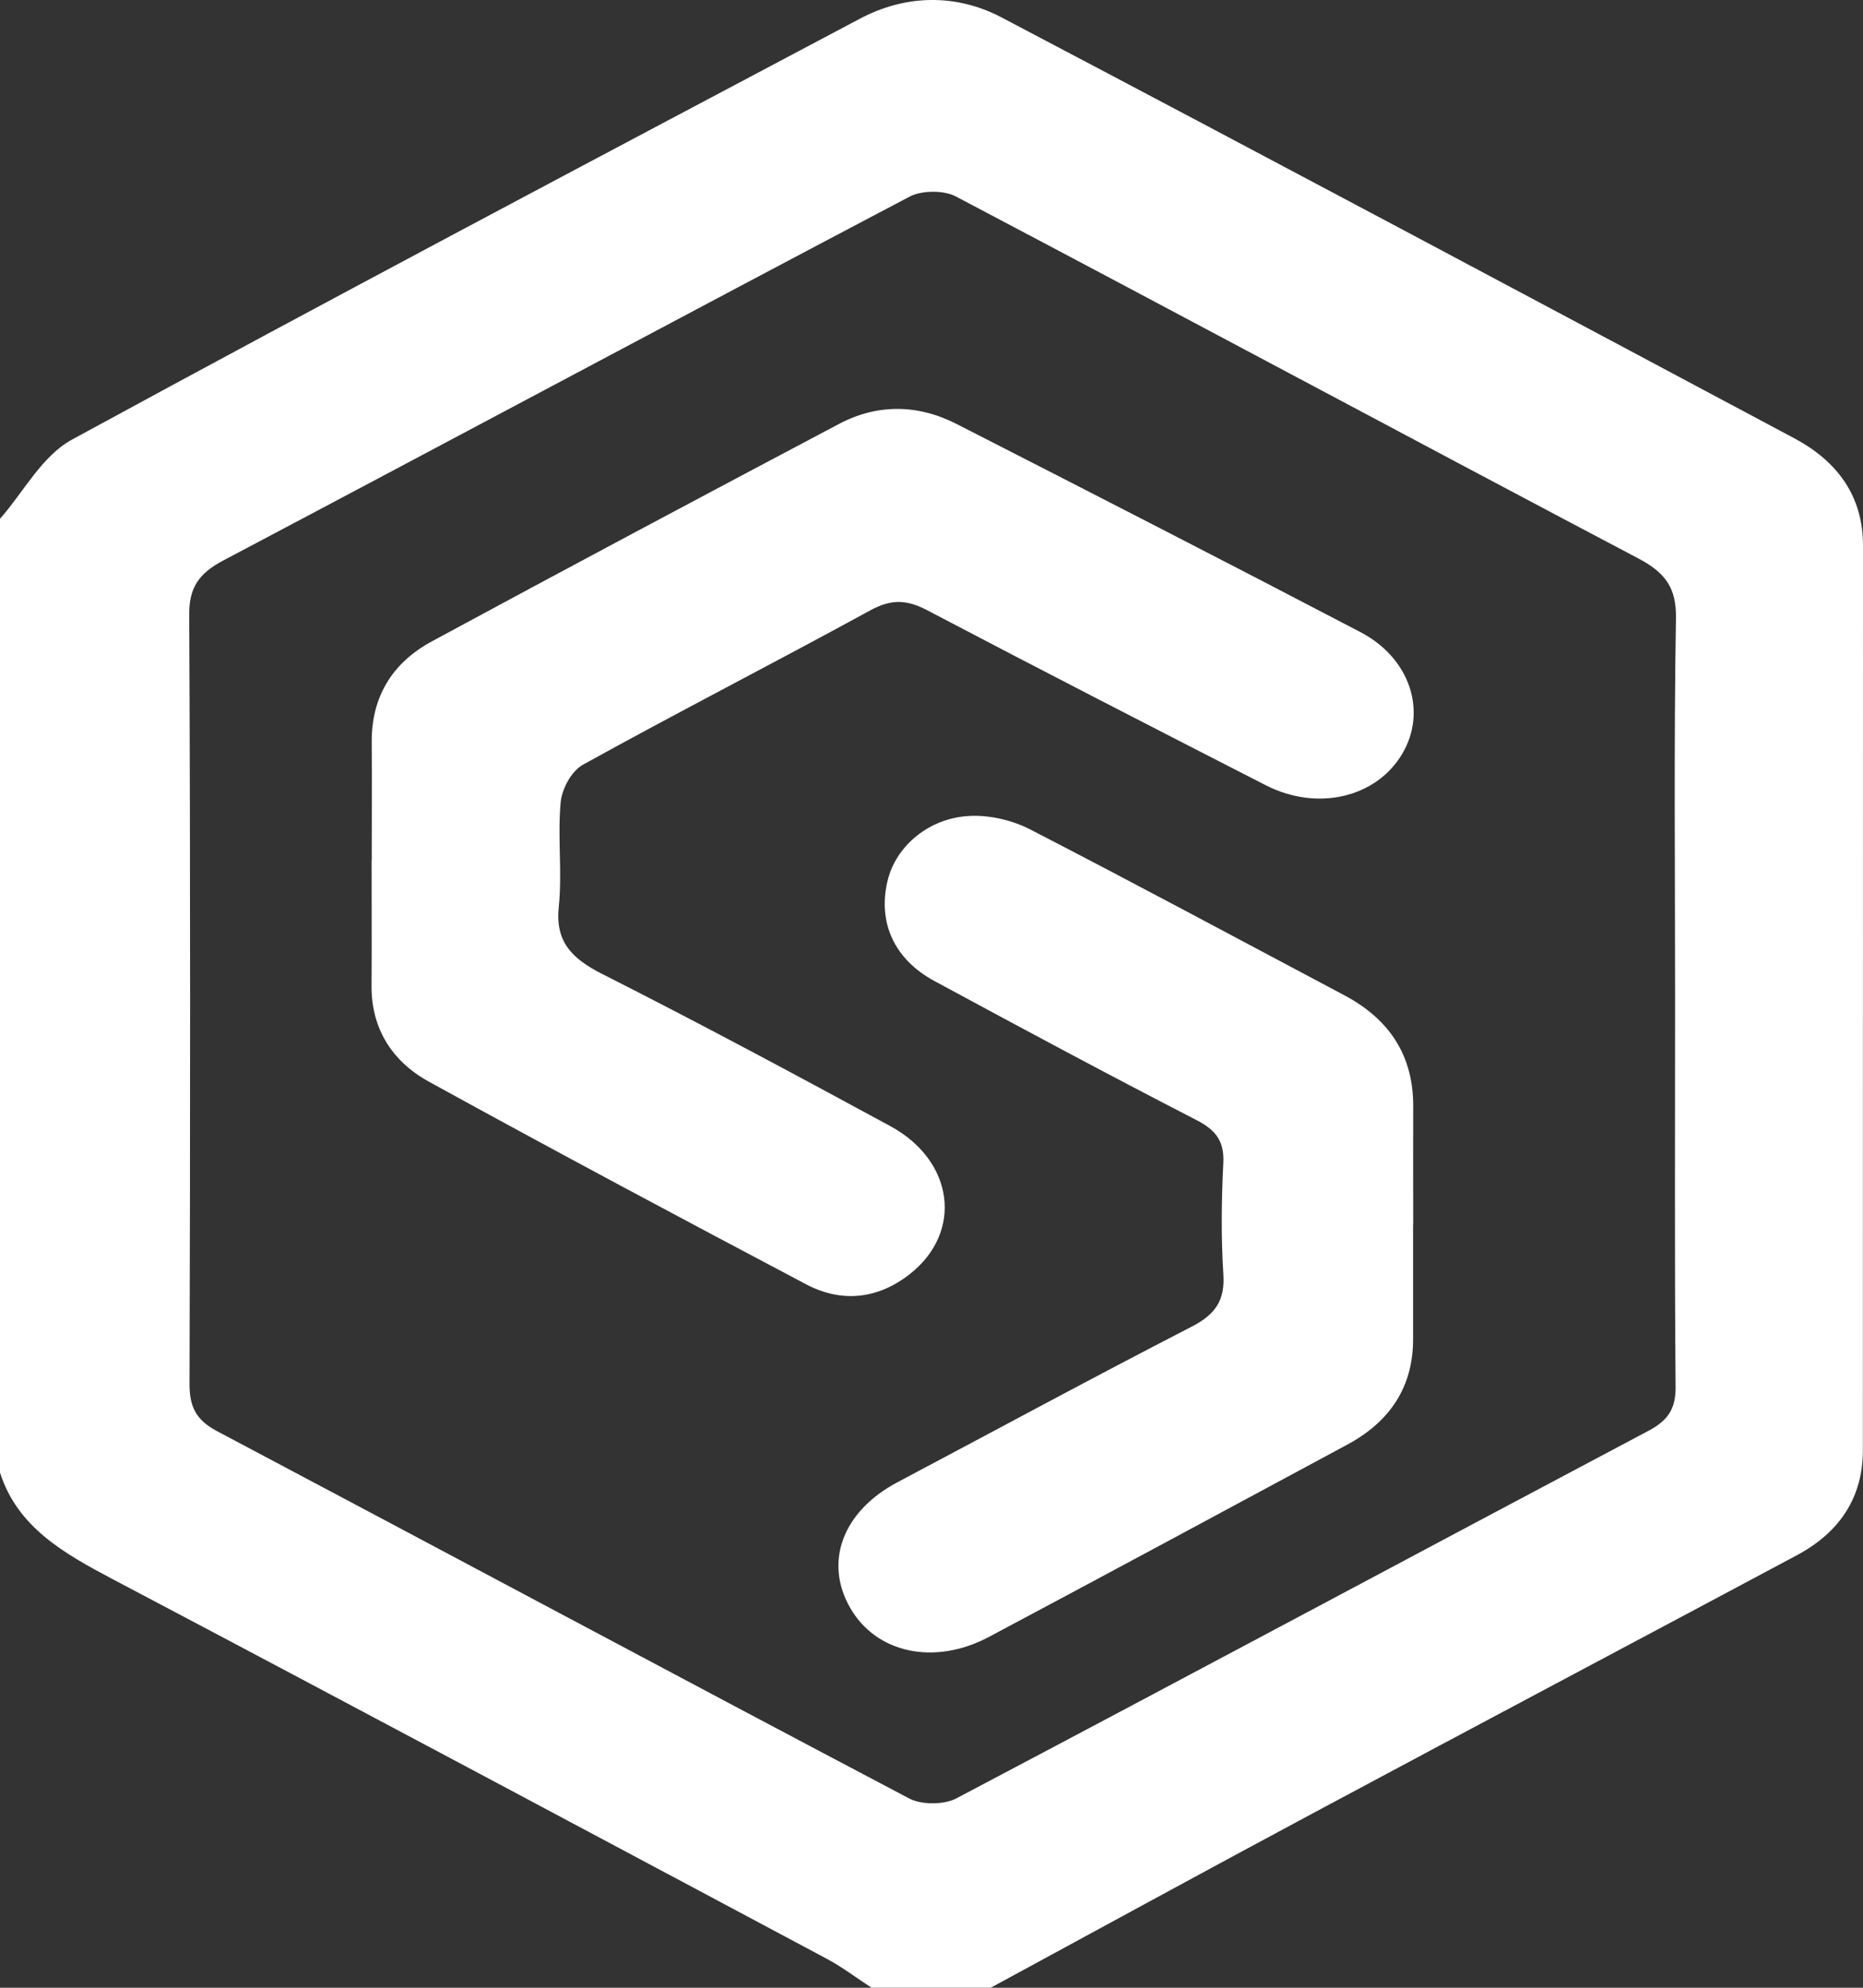 <svg width="30" height="32" viewBox="0 0 30 32" fill="none" xmlns="http://www.w3.org/2000/svg">
<rect x="0" y="0" width="30" height="32" fill="#333333" stroke="none"/>
<path d="M15.953 31.999H14.034C13.795 31.844 13.567 31.669 13.316 31.535C9.489 29.495 5.664 27.452 1.827 25.429C1.032 25.01 0.279 24.586 0 23.706C0 18.588 0 13.47 0 8.352C0.381 7.92 0.673 7.343 1.159 7.077C5.367 4.787 9.608 2.547 13.845 0.302C14.59 -0.093 15.402 -0.102 16.131 0.282C20.393 2.523 24.64 4.789 28.89 7.054C29.598 7.431 30.001 7.996 30 8.785C29.998 13.639 30 18.492 29.998 23.346C29.998 24.102 29.63 24.667 28.93 25.04C26.348 26.419 23.759 27.789 21.179 29.171C19.432 30.106 17.694 31.056 15.953 32V31.999ZM26.974 16.055C26.974 14.02 26.954 11.983 26.988 9.948C26.995 9.468 26.821 9.222 26.386 8.992C22.715 7.057 19.06 5.095 15.389 3.161C15.198 3.06 14.839 3.064 14.648 3.165C10.958 5.107 7.284 7.075 3.597 9.022C3.204 9.23 3.044 9.457 3.047 9.895C3.067 14.022 3.064 18.15 3.052 22.279C3.052 22.635 3.146 22.855 3.494 23.039C7.213 25.007 10.921 26.994 14.645 28.955C14.839 29.057 15.203 29.055 15.397 28.953C19.12 26.99 22.828 25.003 26.547 23.033C26.866 22.864 26.984 22.674 26.982 22.331C26.965 20.24 26.974 18.148 26.974 16.055Z" fill="white"/>
<path d="M5.986 13.854C5.986 13.219 5.99 12.584 5.986 11.95C5.98 11.233 6.303 10.677 6.958 10.323C9.135 9.146 11.32 7.983 13.51 6.825C14.128 6.498 14.781 6.507 15.403 6.825C17.574 7.934 19.745 9.046 21.905 10.175C22.711 10.596 22.984 11.455 22.58 12.136C22.163 12.84 21.216 13.066 20.386 12.643C18.565 11.711 16.745 10.777 14.934 9.826C14.601 9.65 14.352 9.641 14.012 9.827C12.478 10.666 10.92 11.463 9.39 12.309C9.2 12.413 9.047 12.703 9.028 12.92C8.977 13.476 9.055 14.043 8.998 14.598C8.94 15.154 9.198 15.426 9.694 15.678C11.257 16.468 12.799 17.295 14.335 18.128C15.367 18.688 15.511 19.834 14.652 20.51C14.14 20.913 13.555 20.98 12.978 20.674C10.945 19.6 8.916 18.519 6.904 17.412C6.306 17.082 5.978 16.549 5.983 15.87C5.988 15.197 5.983 14.526 5.984 13.854H5.986Z" fill="white"/>
<path d="M22.755 19.717C22.755 20.333 22.755 20.948 22.755 21.564C22.754 22.323 22.389 22.885 21.689 23.26C19.769 24.293 17.85 25.328 15.925 26.352C15.046 26.819 14.109 26.614 13.691 25.885C13.264 25.142 13.573 24.327 14.452 23.862C16.032 23.025 17.603 22.174 19.194 21.355C19.58 21.156 19.725 20.926 19.7 20.519C19.662 19.924 19.669 19.323 19.699 18.727C19.716 18.384 19.593 18.199 19.266 18.031C17.849 17.302 16.447 16.55 15.047 15.793C14.393 15.44 14.131 14.842 14.294 14.173C14.428 13.622 14.959 13.164 15.623 13.135C15.942 13.12 16.306 13.207 16.586 13.351C18.282 14.225 19.96 15.128 21.645 16.021C22.39 16.415 22.76 17.01 22.757 17.811C22.754 18.445 22.757 19.08 22.757 19.715L22.755 19.717Z" fill="white"/>
</svg>

